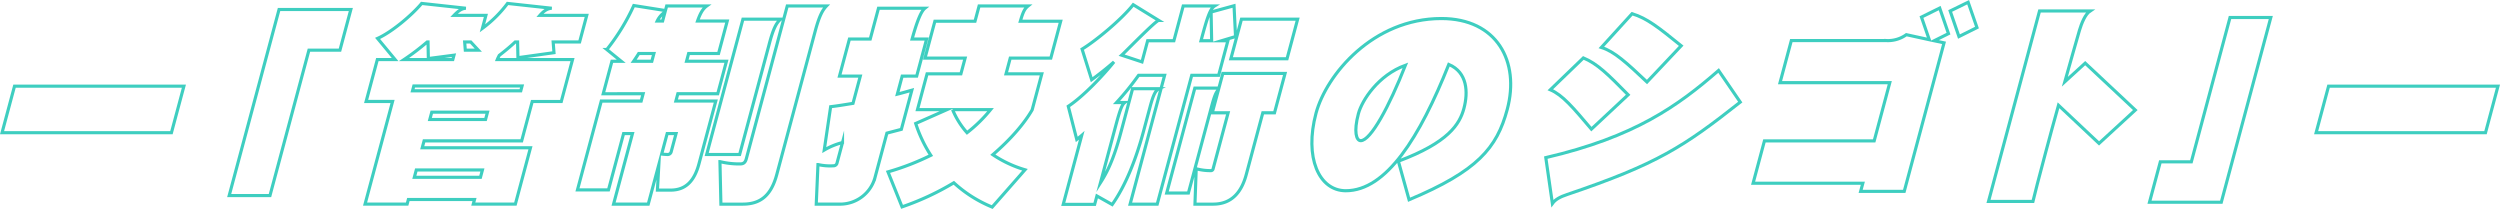 <svg xmlns="http://www.w3.org/2000/svg" width="796.825" height="66.597" viewBox="0 0 796.825 66.597">
  <g id="見出し" transform="translate(0.652 0.697)">
    <g id="Group_56" data-name="Group 56" transform="translate(0 0)">
      <path id="Path_272" data-name="Path 272" d="M340.463,1990.121l3.972-14.824h53.989l-3.972,14.824Z" transform="translate(-340.463 -1948.522)" fill="none" stroke="#3ecec0" stroke-miterlimit="10" stroke-width="1"/>
      <path id="Path_273" data-name="Path 273" d="M449.666,1959.968l-12.417,46.34h-13l15.888-59.294h22.882l-3.47,12.954Z" transform="translate(-351.851 -1944.677)" fill="none" stroke="#3ecec0" stroke-miterlimit="10" stroke-width="1"/>
      <path id="Path_274" data-name="Path 274" d="M534.319,1957.059l.263,3.405-11.49,1.6-.11-5.007h-.76c-1.569,1.468-3.258,2.87-5.085,4.274-.158.333-.422.8-.634,1.334H540.49l-3.578,13.355h-9.264l-3.363,12.554H493.177l-.591,2.2h34.5l-4.813,17.962H508.857l.394-1.468H488.167l-.393,1.468H474.363l8.767-32.719H474.7l3.578-13.355h5.668l-5.59-6.743c4.391-1.936,10.8-7.278,14.049-11.151l14.1,1.536c-1.331.066-2.444.868-3.787,2.27H512.88l-1.109,4.14a38.364,38.364,0,0,0,8.006-7.946l14.1,1.536c-1.331.066-2.5.8-3.788,2.27h14.932l-2.272,8.48Zm-31.613,4.206-8.167,1.069-.106-5.275h-.277a76.132,76.132,0,0,1-7.38,5.608h15.554Zm21.7,9.817h-34.5l-.411,1.535H524Zm-12.636,26.775H490.69l-.626,2.337h21.085Zm1.62-18.429H495.628l-.627,2.337h17.766Zm-5.343-22.369h-1.936l.2,2.6h4.148Z" transform="translate(-358.662 -1944.373)" fill="none" stroke="#3ecec0" stroke-miterlimit="10" stroke-width="1"/>
      <path id="Path_275" data-name="Path 275" d="M582.422,2004.373H578.2l.455-8.147-3.382,12.62H564.218l6.03-22.5h-2.834l-4.814,17.962h-9.885l7.586-28.313h12.72l.626-2.337H560.926l2.774-10.349h2.972l-4.6-3.741a66.754,66.754,0,0,0,8.6-14.021l10.078,1.6.394-1.469h12.788c-1.287.935-2.1,2.4-2.947,4.808h9.47l-2.774,10.35h-9.54l-.662,2.471H600.2l-2.774,10.349h-12.72l-.626,2.337H596.8l-5.367,20.033C589.966,2001.5,587.191,2004.373,582.422,2004.373Zm-5.341-43.536h-4.84c-.491.8-1.069,1.669-1.629,2.471h5.807Zm3.544-13.221a7.008,7.008,0,0,0-2.5,2.871h1.728Zm3.517,38.729h-2.834l-1.754,6.544c.674.067,1.347.133,1.97.133a1.142,1.142,0,0,0,1.079-.934Zm29.763-28.78-9.5,35.457H593.9l11.558-43.136h12.028C615.969,1951.155,615.049,1953.292,613.9,1957.564Zm14.57-3.805-12.221,45.605c-1.682,6.277-4.822,9.482-10.837,9.482h-6.982l-.308-13.554a25.434,25.434,0,0,0,6.439.734c1.107,0,1.646-.467,1.968-1.669l13.044-48.678h12.512C630.747,1947.081,629.744,1949.018,628.474,1953.759Z" transform="translate(-369.311 -1944.478)" fill="none" stroke="#3ecec0" stroke-miterlimit="10" stroke-width="1"/>
      <path id="Path_276" data-name="Path 276" d="M668.178,1968.069l-1.539,5.742c1.628-.4,3.2-.867,4.626-1.268l-3.346,12.486c-1.559.4-3.049.8-4.608,1.2l-3.847,14.357a11.52,11.52,0,0,1-10.86,8.279h-7.812l.549-12.62a17.04,17.04,0,0,0,4.939.4,1.129,1.129,0,0,0,1.13-.867l1.753-6.545a22.362,22.362,0,0,0-5.828,2.4l2.045-13.823c2.283-.267,4.672-.667,7.13-1.068l2.325-8.681H648.2l3.166-11.819H658l2.63-9.815h14.793c-1.148.935-2.366,3.672-4.082,9.815h4.632l-3.167,11.819Zm28.7,41.733a40.878,40.878,0,0,1-12.235-7.745,85.911,85.911,0,0,1-16.506,7.679l-4.477-11.152a81.174,81.174,0,0,0,13.649-5.274,42.59,42.59,0,0,1-4.816-10.15l9.96-4.408h-9.4l3.06-11.418H686.9l1.342-5.009H675.454l3.15-11.751h12.789l1.306-4.875h15.623c-1.062.868-1.572,1.736-2.481,4.875H718.7l-3.149,11.751H702.623l-1.342,5.009h11.406l-3.077,11.485c-2.459,4.274-6.792,9.349-12.54,14.289a37.188,37.188,0,0,0,10.256,4.809Zm-12.627-31.049a25.915,25.915,0,0,0,4.6,7.346,45.8,45.8,0,0,0,7.5-7.346Z" transform="translate(-381.282 -1944.499)" fill="none" stroke="#3ecec0" stroke-miterlimit="10" stroke-width="1"/>
      <path id="Path_277" data-name="Path 277" d="M782.375,1956.721h2.006l-2.953,11.018h-8.573l-11,41.065H753.21l11-41.065h-8.3a89.345,89.345,0,0,1-7.027,8.68h2.627c-.783.6-1.345,1.669-2.884,7.412l-4.867,18.163c2.962-4.607,4.7-9.282,6.631-16.494l3.614-13.487h8.434c-1.11.534-1.815,1.87-2.87,5.808l-2.058,7.679c-2.362,8.815-5.67,17.3-10.012,23.438l-4.866-2.737-.716,2.671H731.9l5.887-21.969c-.539.468-1.063.868-1.584,1.269l-2.7-10.551c4.7-3.071,11.046-9.748,14.577-14.155-2.438,2.137-4.981,4.14-7.12,5.675l-3.056-9.749c4.2-2.537,12.355-9.215,16.305-14.156l8.128,5.009c-.9,0-10.633,10.016-11.818,11.084l6.478,2.138,1.808-6.745h8.364l2.969-11.085h10.025c-1.5.935-2.4,3.806-4.353,11.085H779.2l-.175-9.148,7.311-2,.48,9.815Zm13.132,22.97-5.279,19.7c-1.484,5.542-4.6,9.414-10.542,9.414h-5.806l.4-11.284a16.869,16.869,0,0,0,4.608.6.7.7,0,0,0,.785-.6l4.777-17.829H779.4l1.968-7.345c-.836.8-1.35,2.2-2.245,5.542l-7.335,27.377h-6.913l8.964-33.454h7.672l1.253-4.673H802.6l-3.364,12.553Zm-10.178-17.227,3.382-12.621h17.9l-3.382,12.621Z" transform="translate(-393.665 -1944.436)" fill="none" stroke="#3ecec0" stroke-miterlimit="10" stroke-width="1"/>
      <path id="Path_280" data-name="Path 280" d="M987.4,2008.844l3.454-12.888h9.885l12.327-46.006h13l-15.78,58.894Z" transform="translate(-302.945 -1945.077)" fill="none" stroke="#3ecec0" stroke-miterlimit="10" stroke-width="1"/>
      <path id="Path_281" data-name="Path 281" d="M1075.9,2008.1l-3.413-12.287c15.9-5.943,19.534-11.752,20.893-16.827,1.378-5.141,1.141-11.485-4.815-14.022-9.268,23.236-19.913,40.263-32.841,40.263-8.572,0-13.263-10.617-9.488-24.705,3.274-12.219,18.11-30.182,39.955-30.182,17.7,0,25.09,13.689,20.993,28.98C1103.893,1991.6,1097.708,1998.948,1075.9,2008.1Zm-16.15-27.445c-1.557,5.809-.649,8.614.734,8.614,3.179,0,9.068-10.884,14.252-24.039C1066.085,1968.365,1060.895,1976.379,1059.75,1980.652Z" transform="translate(-627.436 -1945.129)" fill="none" stroke="#3ecec0" stroke-miterlimit="10" stroke-width="1"/>
      <path id="Path_282" data-name="Path 282" d="M1138.013,2006.185c-2.2.735-3.729,1.536-4.709,2.871l-2.1-14.624c28.387-6.61,42.095-16.493,55.073-27.777l6.908,10.082C1175.135,1990.961,1166.825,1996.436,1138.013,2006.185Zm7.725-20.833c-5.83-6.877-9.181-10.884-13.088-12.553l10.531-10.15c4.477,1.869,7.747,5.141,14.271,11.752Zm17.713-15.024c-6.561-6.211-10.452-9.749-14.537-11.018l9.794-10.75c4.792,1.469,8.378,4.339,15.652,10.216Z" transform="translate(-639.164 -1944.888)" fill="none" stroke="#3ecec0" stroke-miterlimit="10" stroke-width="1"/>
      <path id="Path_283" data-name="Path 283" d="M1265.387,1956.6l3.139.668-12.686,47.342h-13.895l.7-2.6h-34.979l3.614-13.488h34.978l4.974-18.564h-34.978l3.6-13.421h30.139a10,10,0,0,0,6.516-1.87l7.312,1.6-2.491-7.212,5.814-2.871,2.8,8.146Zm7.893-1.336-2.8-8.146,5.73-2.8,2.813,8.079Z" transform="translate(-649.556 -1944.31)" fill="none" stroke="#3ecec0" stroke-miterlimit="10" stroke-width="1"/>
      <path id="Path_284" data-name="Path 284" d="M1329.73,1989.756l-12.92-12.153c-1.483,5.275-2.9,10.551-4.148,15.224-2.022,7.546-3.545,13.489-4,15.425H1294.5l16.264-60.7h16.107c-1.513,1-2.679,3.806-3.374,6.143-1.25,4.408-2.945,10.217-4.678,16.426l6.5-5.942,15.971,14.957Z" transform="translate(-661.357 -1944.751)" fill="none" stroke="#3ecec0" stroke-miterlimit="10" stroke-width="1"/>
      <path id="Path_285" data-name="Path 285" d="M1364.223,1990.121l3.971-14.824h53.99l-3.972,14.824Z" transform="translate(-626.662 -1948.522)" fill="none" stroke="#3ecec0" stroke-miterlimit="10" stroke-width="1"/>
    </g>
  </g>
</svg>
